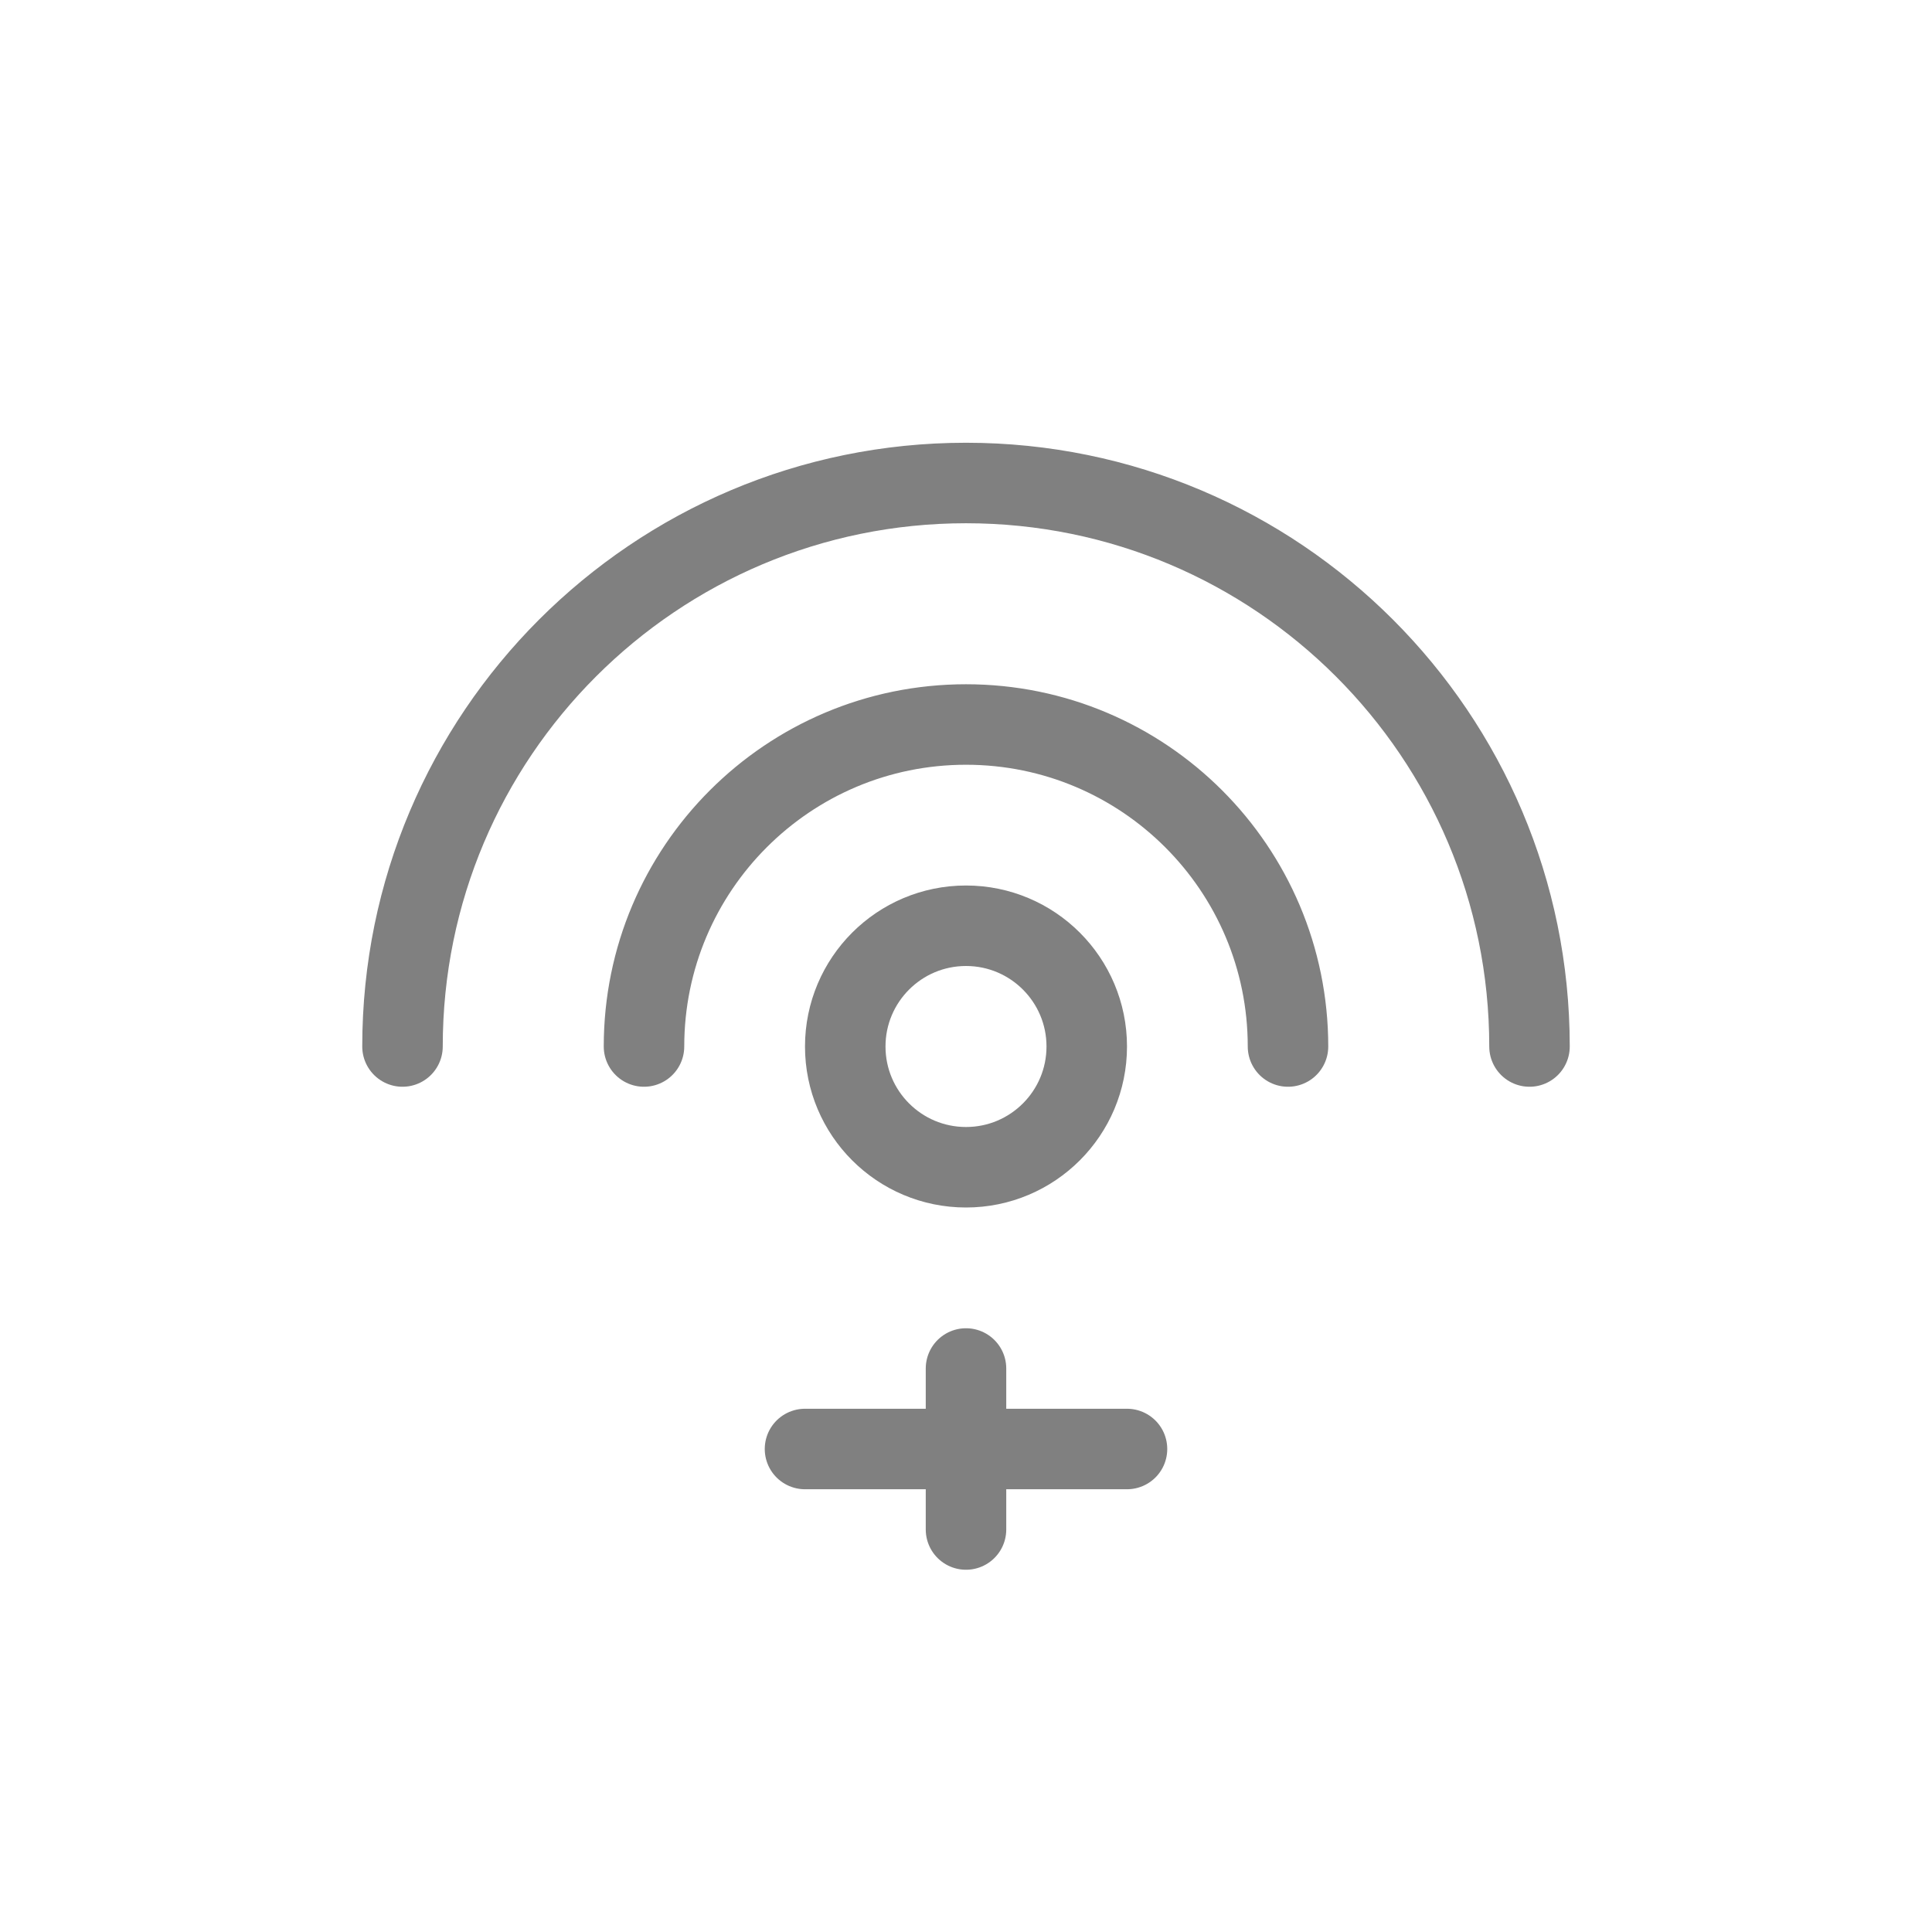 <svg width="48" height="48" viewBox="0 0 48 48" fill="none" xmlns="http://www.w3.org/2000/svg">
  <path d="M24 12C31.732 12 38 18.268 38 26M24 18C28.418 18 32 21.582 32 26M10 26C10 18.268 16.268 12 24 12M16 26C16 21.582 19.582 18 24 18" stroke="gray" stroke-width="2" stroke-linecap="round" stroke-linejoin="round"/>
  <circle cx="24" cy="26" r="3" stroke="gray" stroke-width="2"/>
  <path d="M24 34V38" stroke="gray" stroke-width="2" stroke-linecap="round"/>
  <path d="M20 36H28" stroke="gray" stroke-width="2" stroke-linecap="round"/>
</svg>
